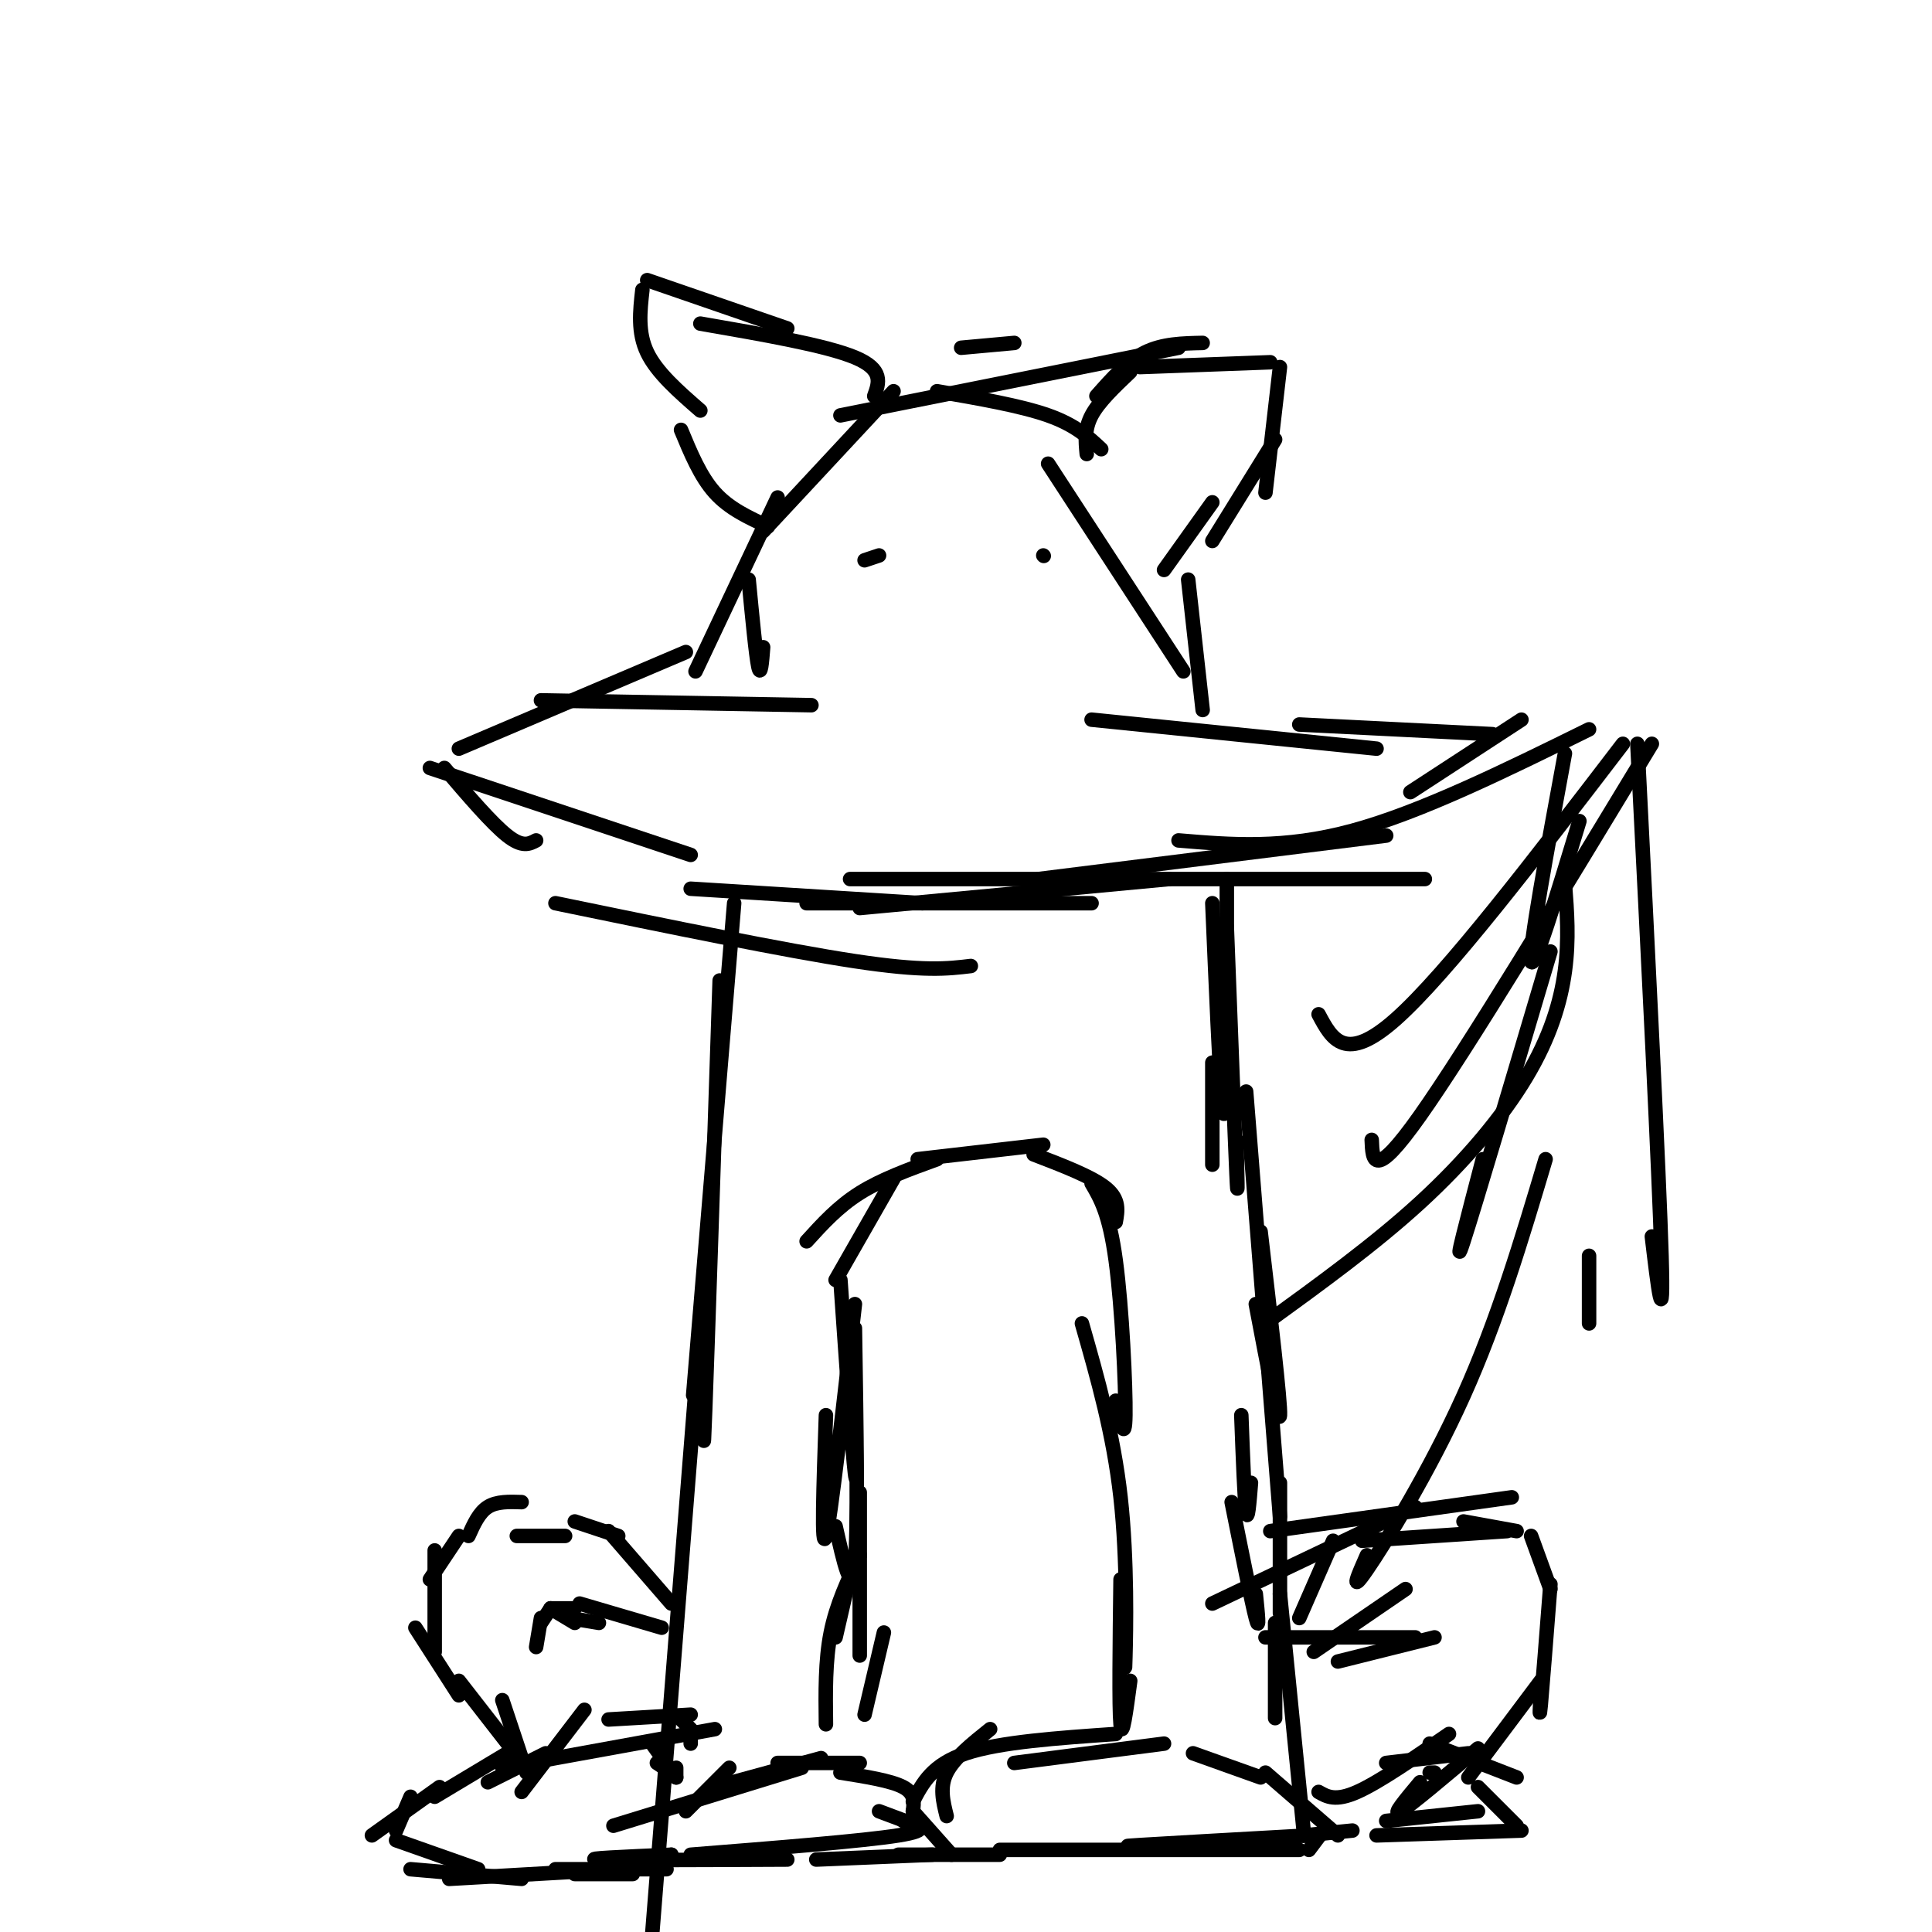 <svg viewBox='0 0 400 400' version='1.1' xmlns='http://www.w3.org/2000/svg' xmlns:xlink='http://www.w3.org/1999/xlink'><g fill='none' stroke='#000000' stroke-width='3' stroke-linecap='round' stroke-linejoin='round'><path d='M152,187c-3.417,41.000 -6.833,82.000 -8,96c-1.167,14.000 -0.083,1.000 1,-12'/><path d='M149,203c-1.250,37.750 -2.500,75.500 -3,89c-0.500,13.500 -0.250,2.750 0,-8'/><path d='M145,275c0.000,0.000 -12.000,151.000 -12,151'/><path d='M139,332c0.000,0.000 -13.000,-15.000 -13,-15'/><path d='M128,318c0.000,0.000 -9.000,-3.000 -9,-3'/><path d='M117,318c0.000,0.000 -10.000,0.000 -10,0'/><path d='M108,311c-2.583,-0.083 -5.167,-0.167 -7,1c-1.833,1.167 -2.917,3.583 -4,6'/><path d='M95,318c0.000,0.000 -6.000,9.000 -6,9'/><path d='M90,321c0.000,0.000 0.000,21.000 0,21'/><path d='M86,337c0.000,0.000 9.000,14.000 9,14'/><path d='M95,348c0.000,0.000 14.000,18.000 14,18'/><path d='M104,352c0.000,0.000 5.000,15.000 5,15'/><path d='M108,371c0.000,0.000 13.000,-17.000 13,-17'/><path d='M104,366c0.000,0.000 44.000,-8.000 44,-8'/><path d='M126,356c0.000,0.000 17.000,-1.000 17,-1'/><path d='M141,356c0.000,0.000 2.000,2.000 2,2'/><path d='M143,359c0.000,0.000 0.000,2.000 0,2'/><path d='M135,361c0.000,0.000 5.000,7.000 5,7'/><path d='M140,366c0.000,0.000 0.000,2.000 0,2'/><path d='M136,365c0.000,0.000 3.000,2.000 3,2'/><path d='M113,363c0.000,0.000 -12.000,6.000 -12,6'/><path d='M105,363c0.000,0.000 -15.000,9.000 -15,9'/><path d='M91,370c0.000,0.000 -14.000,10.000 -14,10'/><path d='M85,372c0.000,0.000 -3.000,7.000 -3,7'/><path d='M82,381c0.000,0.000 17.000,6.000 17,6'/><path d='M85,387c0.000,0.000 23.000,2.000 23,2'/><path d='M93,389c0.000,0.000 35.000,-2.000 35,-2'/><path d='M115,387c0.000,0.000 23.000,0.000 23,0'/><path d='M119,388c0.000,0.000 12.000,0.000 12,0'/><path d='M137,337c0.000,0.000 -17.000,-5.000 -17,-5'/><path d='M124,336c0.000,0.000 -6.000,-1.000 -6,-1'/><path d='M119,336c0.000,0.000 -5.000,-3.000 -5,-3'/><path d='M119,333c0.000,0.000 -5.000,0.000 -5,0'/><path d='M114,333c0.000,0.000 -2.000,3.000 -2,3'/><path d='M112,335c0.000,0.000 -1.000,6.000 -1,6'/><path d='M142,375c0.000,0.000 9.000,-9.000 9,-9'/><path d='M127,378c0.000,0.000 39.000,-12.000 39,-12'/><path d='M148,370c0.000,0.000 22.000,-6.000 22,-6'/><path d='M161,365c0.000,0.000 17.000,0.000 17,0'/><path d='M174,367c5.250,0.833 10.500,1.667 13,3c2.500,1.333 2.250,3.167 2,5'/><path d='M182,375c0.000,0.000 8.000,3.000 8,3'/><path d='M189,375c0.000,0.000 8.000,9.000 8,9'/><path d='M193,384c0.000,0.000 -24.000,1.000 -24,1'/><path d='M187,377c3.167,0.917 6.333,1.833 -1,3c-7.333,1.167 -25.167,2.583 -43,4'/><path d='M163,385c-17.500,0.083 -35.000,0.167 -39,0c-4.000,-0.167 5.500,-0.583 15,-1'/><path d='M139,384c0.000,0.000 -10.000,3.000 -10,3'/><path d='M196,376c-0.750,-3.000 -1.500,-6.000 0,-9c1.500,-3.000 5.250,-6.000 9,-9'/><path d='M189,373c2.000,-3.833 4.000,-7.667 11,-10c7.000,-2.333 19.000,-3.167 31,-4'/><path d='M210,365c0.000,0.000 31.000,-4.000 31,-4'/><path d='M247,363c0.000,0.000 14.000,5.000 14,5'/><path d='M262,367c0.000,0.000 15.000,13.000 15,13'/><path d='M274,379c0.000,0.000 -3.000,4.000 -3,4'/><path d='M271,380c-14.833,0.833 -29.667,1.667 -35,2c-5.333,0.333 -1.167,0.167 3,0'/><path d='M269,383c0.000,0.000 -62.000,0.000 -62,0'/><path d='M207,384c0.000,0.000 -21.000,0.000 -21,0'/><path d='M270,380c0.000,0.000 -5.000,-50.000 -5,-50'/><path d='M264,336c0.000,8.333 0.000,16.667 0,19c0.000,2.333 0.000,-1.333 0,-5'/><path d='M255,311c2.083,10.417 4.167,20.833 5,24c0.833,3.167 0.417,-0.917 0,-5'/><path d='M257,293c0.333,8.833 0.667,17.667 1,20c0.333,2.333 0.667,-1.833 1,-6'/><path d='M260,270c2.417,12.750 4.833,25.500 5,23c0.167,-2.500 -1.917,-20.250 -4,-38'/><path d='M251,220c0.000,8.583 0.000,17.167 0,20c0.000,2.833 0.000,-0.083 0,-3'/><path d='M251,187c0.750,17.500 1.500,35.000 2,41c0.500,6.000 0.750,0.500 1,-5'/><path d='M254,182c0.000,12.667 0.000,25.333 0,29c0.000,3.667 0.000,-1.667 0,-7'/><path d='M254,192c0.833,21.833 1.667,43.667 2,51c0.333,7.333 0.167,0.167 0,-7'/><path d='M258,226c0.000,0.000 7.000,88.000 7,88'/><path d='M265,307c0.000,0.000 0.000,27.000 0,27'/><path d='M179,355c0.000,0.000 4.000,-17.000 4,-17'/><path d='M171,357c-0.083,-6.583 -0.167,-13.167 1,-19c1.167,-5.833 3.583,-10.917 6,-16'/><path d='M173,339c0.000,0.000 3.000,-13.000 3,-13'/><path d='M178,309c0.000,14.833 0.000,29.667 0,33c0.000,3.333 0.000,-4.833 0,-13'/><path d='M177,275c0.333,21.083 0.667,42.167 0,49c-0.667,6.833 -2.333,-0.583 -4,-8'/><path d='M174,265c1.250,17.917 2.500,35.833 3,40c0.500,4.167 0.250,-5.417 0,-15'/><path d='M177,270c-2.500,22.083 -5.000,44.167 -6,48c-1.000,3.833 -0.500,-10.583 0,-25'/><path d='M173,265c0.000,0.000 12.000,-21.000 12,-21'/><path d='M167,257c3.250,-3.583 6.500,-7.167 11,-10c4.500,-2.833 10.250,-4.917 16,-7'/><path d='M190,240c0.000,0.000 26.000,-3.000 26,-3'/><path d='M214,239c6.083,2.333 12.167,4.667 15,7c2.833,2.333 2.417,4.667 2,7'/><path d='M226,245c1.844,3.133 3.689,6.267 5,16c1.311,9.733 2.089,26.067 2,32c-0.089,5.933 -1.044,1.467 -2,-3'/><path d='M224,274c3.267,11.444 6.533,22.889 8,36c1.467,13.111 1.133,27.889 1,33c-0.133,5.111 -0.067,0.556 0,-4'/><path d='M232,327c-0.167,13.250 -0.333,26.500 0,30c0.333,3.500 1.167,-2.750 2,-9'/><path d='M269,335c0.000,0.000 7.000,-16.000 7,-16'/><path d='M251,332c0.000,0.000 42.000,-20.000 42,-20'/><path d='M263,317c0.000,0.000 50.000,-7.000 50,-7'/><path d='M282,319c0.000,0.000 30.000,-2.000 30,-2'/><path d='M303,315c0.000,0.000 11.000,2.000 11,2'/><path d='M317,318c0.000,0.000 4.000,11.000 4,11'/><path d='M321,328c-0.833,10.667 -1.667,21.333 -2,25c-0.333,3.667 -0.167,0.333 0,-3'/><path d='M319,348c0.000,0.000 -15.000,20.000 -15,20'/><path d='M306,362c-7.000,5.917 -14.000,11.833 -16,13c-2.000,1.167 1.000,-2.417 4,-6'/><path d='M297,367c0.000,0.000 -1.000,0.000 -1,0'/><path d='M273,371c1.750,1.000 3.500,2.000 8,0c4.500,-2.000 11.750,-7.000 19,-12'/><path d='M287,365c0.000,0.000 17.000,-2.000 17,-2'/><path d='M296,361c0.000,0.000 18.000,7.000 18,7'/><path d='M306,370c0.000,0.000 8.000,8.000 8,8'/><path d='M315,379c0.000,0.000 -30.000,1.000 -30,1'/><path d='M306,375c0.000,0.000 -19.000,2.000 -19,2'/><path d='M280,379c0.000,0.000 -10.000,1.000 -10,1'/><path d='M272,342c0.000,0.000 19.000,-13.000 19,-13'/><path d='M262,339c0.000,0.000 31.000,0.000 31,0'/><path d='M277,344c0.000,0.000 20.000,-5.000 20,-5'/><path d='M92,159c4.917,5.750 9.833,11.500 13,14c3.167,2.500 4.583,1.750 6,1'/><path d='M89,159c0.000,0.000 54.000,18.000 54,18'/><path d='M115,187c23.833,4.917 47.667,9.833 62,12c14.333,2.167 19.167,1.583 24,1'/><path d='M143,184c0.000,0.000 48.000,3.000 48,3'/><path d='M167,187c0.000,0.000 59.000,0.000 59,0'/><path d='M178,188c0.000,0.000 64.000,-6.000 64,-6'/><path d='M176,182c0.000,0.000 119.000,0.000 119,0'/><path d='M215,182c0.000,0.000 72.000,-9.000 72,-9'/><path d='M244,174c10.917,0.917 21.833,1.833 36,-2c14.167,-3.833 31.583,-12.417 49,-21'/><path d='M292,164c0.000,0.000 23.000,-15.000 23,-15'/><path d='M309,152c0.000,0.000 -40.000,-2.000 -40,-2'/><path d='M285,155c0.000,0.000 -59.000,-6.000 -59,-6'/><path d='M95,155c0.000,0.000 47.000,-20.000 47,-20'/><path d='M112,145c0.000,0.000 56.000,1.000 56,1'/><path d='M158,134c-0.250,3.167 -0.500,6.333 -1,4c-0.500,-2.333 -1.250,-10.167 -2,-18'/><path d='M144,139c0.000,0.000 17.000,-36.000 17,-36'/><path d='M158,110c0.000,0.000 27.000,-29.000 27,-29'/><path d='M174,86c0.000,0.000 70.000,-14.000 70,-14'/><path d='M199,72c0.000,0.000 11.000,-1.000 11,-1'/><path d='M249,147c0.000,0.000 -3.000,-27.000 -3,-27'/><path d='M245,139c0.000,0.000 -28.000,-43.000 -28,-43'/><path d='M228,93c-2.667,-2.500 -5.333,-5.000 -11,-7c-5.667,-2.000 -14.333,-3.500 -23,-5'/><path d='M181,82c1.000,-2.750 2.000,-5.500 -4,-8c-6.000,-2.500 -19.000,-4.750 -32,-7'/><path d='M163,68c0.000,0.000 -29.000,-10.000 -29,-10'/><path d='M133,60c-0.500,4.417 -1.000,8.833 1,13c2.000,4.167 6.500,8.083 11,12'/><path d='M141,89c2.000,4.833 4.000,9.667 7,13c3.000,3.333 7.000,5.167 11,7'/><path d='M225,94c-0.250,-2.583 -0.500,-5.167 1,-8c1.500,-2.833 4.750,-5.917 8,-9'/><path d='M227,82c3.167,-3.583 6.333,-7.167 10,-9c3.667,-1.833 7.833,-1.917 12,-2'/><path d='M236,76c0.000,0.000 27.000,-1.000 27,-1'/><path d='M265,76c0.000,0.000 -3.000,26.000 -3,26'/><path d='M264,91c0.000,0.000 -13.000,21.000 -13,21'/><path d='M251,104c0.000,0.000 -10.000,14.000 -10,14'/><path d='M179,116c0.000,0.000 3.000,-1.000 3,-1'/><path d='M216,115c0.000,0.000 0.100,0.100 0.1,0.1'/><path d='M262,274c11.274,-8.173 22.548,-16.345 32,-25c9.452,-8.655 17.083,-17.792 22,-26c4.917,-8.208 7.119,-15.488 8,-22c0.881,-6.512 0.440,-12.256 0,-18'/><path d='M273,210c2.750,5.167 5.500,10.333 16,1c10.500,-9.333 28.750,-33.167 47,-57'/><path d='M284,236c0.167,4.333 0.333,8.667 10,-5c9.667,-13.667 28.833,-45.333 48,-77'/><path d='M321,197c-7.833,26.417 -15.667,52.833 -18,60c-2.333,7.167 0.833,-4.917 4,-17'/><path d='M324,156c-3.750,20.333 -7.500,40.667 -7,43c0.500,2.333 5.250,-13.333 10,-29'/><path d='M339,154c2.250,44.500 4.500,89.000 5,106c0.500,17.000 -0.750,6.500 -2,-4'/><path d='M320,240c-4.956,16.622 -9.911,33.244 -17,49c-7.089,15.756 -16.311,30.644 -20,36c-3.689,5.356 -1.844,1.178 0,-3'/><path d='M329,260c0.000,0.000 0.000,14.000 0,14'/></g>
</svg>